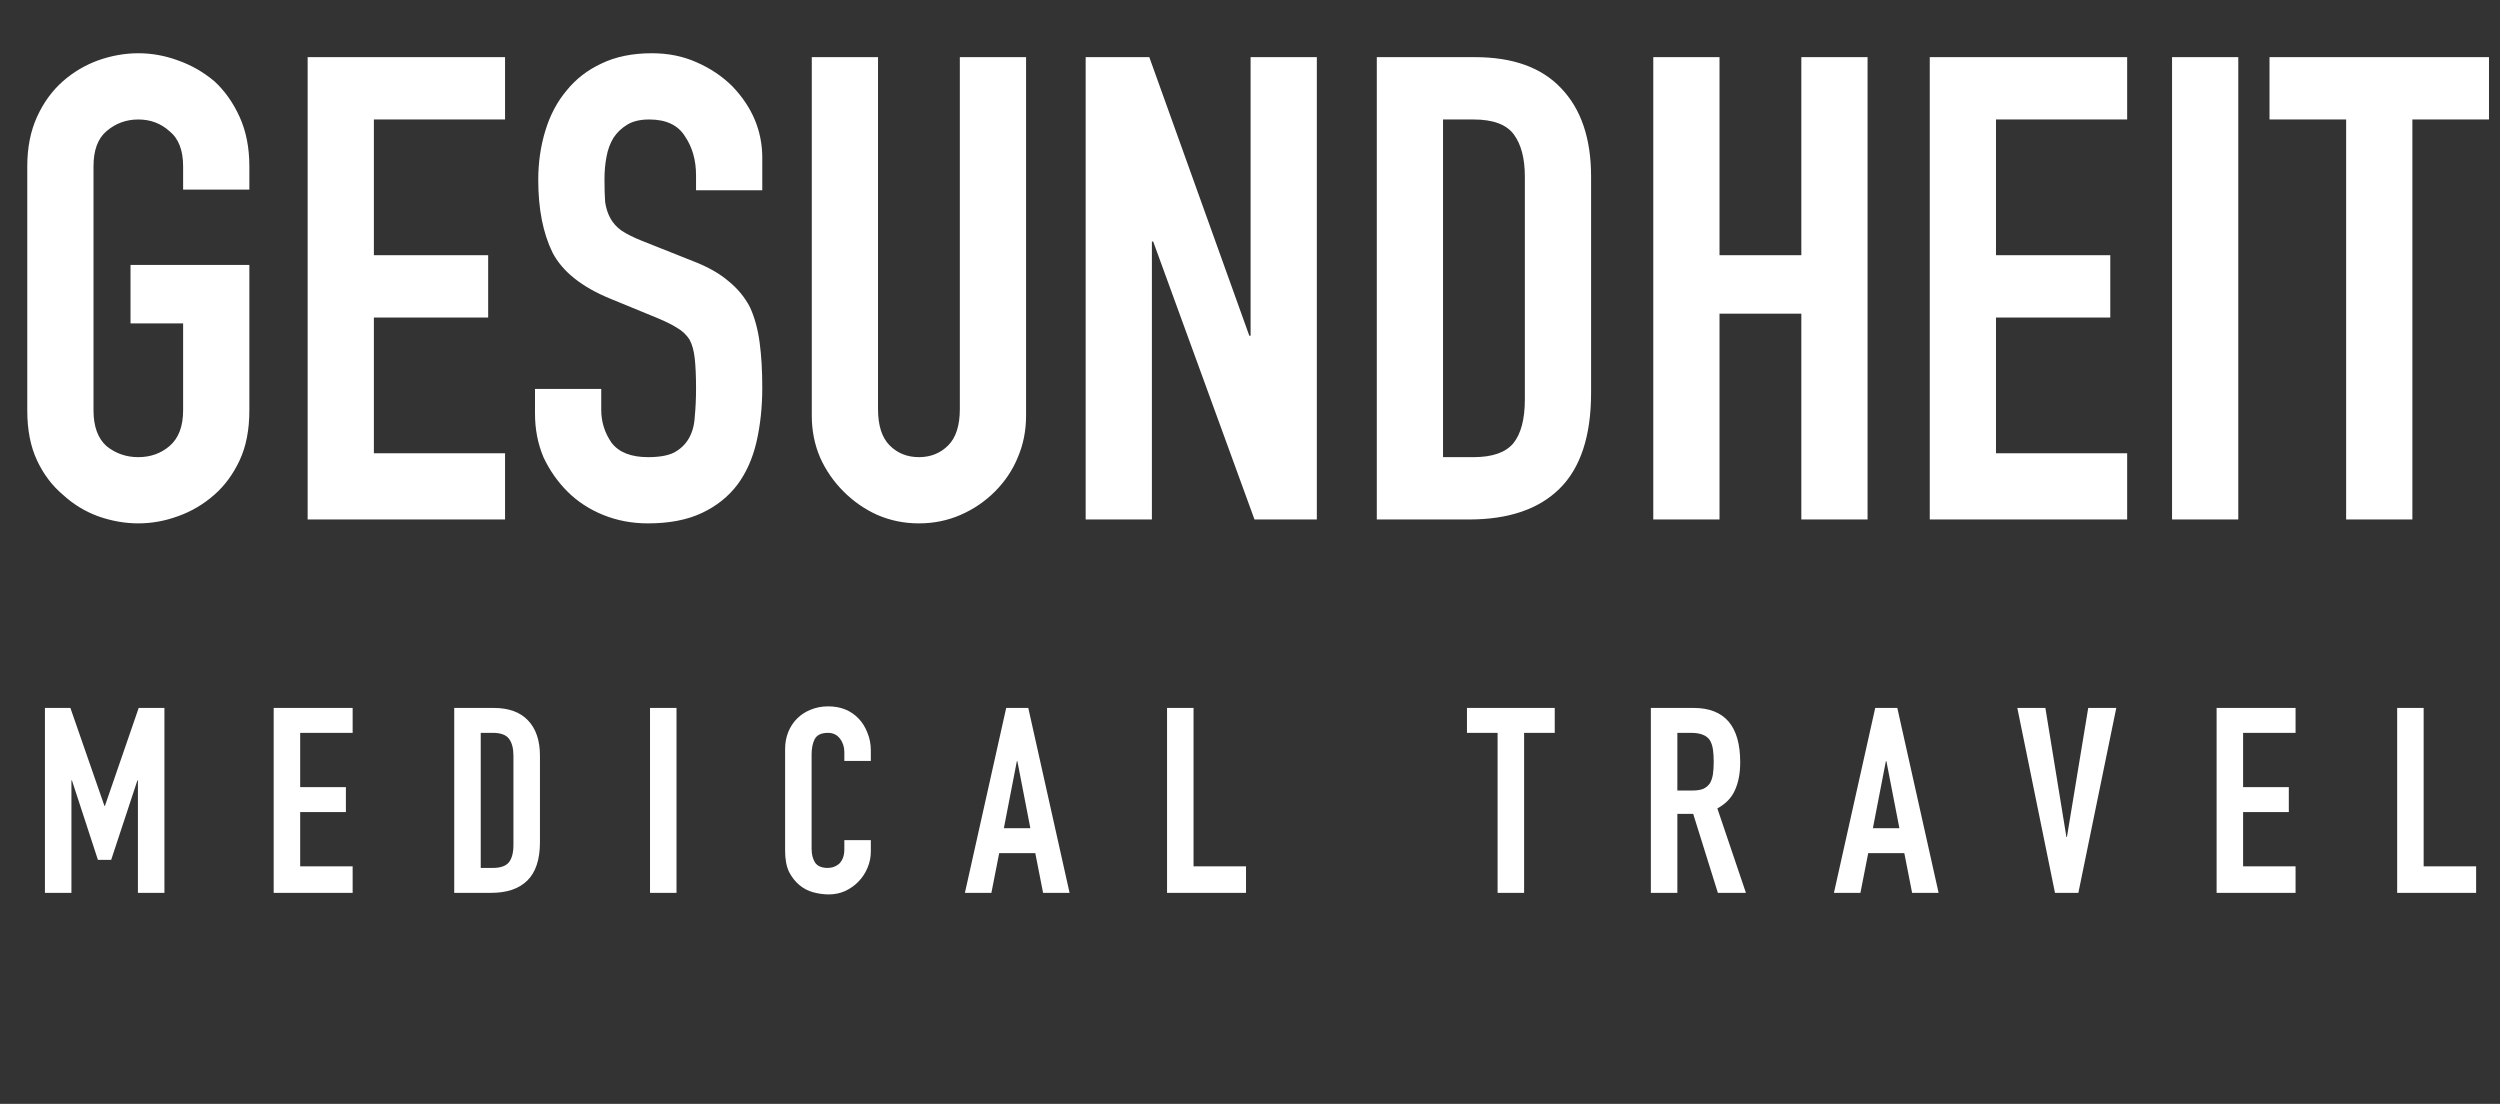 <svg xmlns="http://www.w3.org/2000/svg" width="154" height="68" viewBox="0 0 154 68" fill="none"><rect x="0" y="0" width="154" height="68" fill="#333333" stroke="none"/><path d="M1.68 10.24C1.68 9.093 1.88 8.08 2.28 7.2C2.68 6.32 3.213 5.587 3.88 5C4.52 4.44 5.24 4.013 6.04 3.72C6.867 3.427 7.693 3.28 8.52 3.28C9.347 3.28 10.16 3.427 10.96 3.72C11.787 4.013 12.533 4.44 13.2 5C13.84 5.587 14.36 6.32 14.76 7.2C15.16 8.08 15.36 9.093 15.36 10.24V11.68H11.28V10.24C11.28 9.253 11 8.533 10.44 8.08C9.907 7.6 9.267 7.36 8.52 7.36C7.773 7.36 7.12 7.6 6.56 8.08C6.027 8.533 5.76 9.253 5.76 10.24V25.28C5.76 26.267 6.027 27 6.56 27.48C7.12 27.933 7.773 28.16 8.52 28.16C9.267 28.16 9.907 27.933 10.44 27.48C11 27 11.28 26.267 11.28 25.28V19.92H8.04V16.32H15.36V25.28C15.36 26.48 15.16 27.507 14.76 28.36C14.36 29.213 13.84 29.92 13.2 30.48C12.533 31.067 11.787 31.507 10.96 31.8C10.16 32.093 9.347 32.24 8.52 32.24C7.693 32.24 6.867 32.093 6.04 31.8C5.24 31.507 4.52 31.067 3.88 30.48C3.213 29.92 2.68 29.213 2.28 28.36C1.88 27.507 1.68 26.48 1.68 25.28V10.24ZM18.951 32V3.52H31.111V7.36H23.031V15.72H30.071V19.56H23.031V27.92H31.111V32H18.951ZM46.956 11.72H42.876V10.8C42.876 9.867 42.649 9.067 42.196 8.4C41.769 7.707 41.036 7.36 39.996 7.36C39.436 7.36 38.983 7.467 38.636 7.68C38.289 7.893 38.009 8.16 37.796 8.48C37.583 8.827 37.436 9.227 37.356 9.68C37.276 10.107 37.236 10.56 37.236 11.04C37.236 11.6 37.249 12.067 37.276 12.44C37.329 12.813 37.436 13.147 37.596 13.44C37.756 13.733 37.983 13.987 38.276 14.2C38.596 14.413 39.023 14.627 39.556 14.84L42.676 16.08C43.583 16.427 44.316 16.84 44.876 17.32C45.436 17.773 45.876 18.307 46.196 18.92C46.489 19.56 46.689 20.293 46.796 21.12C46.903 21.92 46.956 22.84 46.956 23.88C46.956 25.08 46.836 26.2 46.596 27.24C46.356 28.253 45.969 29.12 45.436 29.84C44.876 30.587 44.143 31.173 43.236 31.6C42.329 32.027 41.223 32.24 39.916 32.24C38.929 32.24 38.009 32.067 37.156 31.72C36.303 31.373 35.569 30.893 34.956 30.28C34.343 29.667 33.849 28.96 33.476 28.16C33.129 27.333 32.956 26.44 32.956 25.48V23.96H37.036V25.24C37.036 25.987 37.249 26.667 37.676 27.28C38.129 27.867 38.876 28.16 39.916 28.16C40.609 28.16 41.143 28.067 41.516 27.88C41.916 27.667 42.223 27.373 42.436 27C42.649 26.627 42.769 26.187 42.796 25.68C42.849 25.147 42.876 24.56 42.876 23.92C42.876 23.173 42.849 22.56 42.796 22.08C42.743 21.6 42.636 21.213 42.476 20.92C42.289 20.627 42.036 20.387 41.716 20.2C41.423 20.013 41.023 19.813 40.516 19.6L37.596 18.4C35.836 17.68 34.649 16.733 34.036 15.56C33.449 14.36 33.156 12.867 33.156 11.08C33.156 10.013 33.303 9 33.596 8.04C33.889 7.08 34.329 6.253 34.916 5.56C35.476 4.867 36.183 4.32 37.036 3.92C37.916 3.493 38.956 3.28 40.156 3.28C41.169 3.28 42.089 3.467 42.916 3.84C43.769 4.213 44.503 4.707 45.116 5.32C46.343 6.6 46.956 8.067 46.956 9.72V11.72ZM63.206 3.52V25.6C63.206 26.533 63.033 27.4 62.686 28.2C62.366 28.973 61.899 29.667 61.286 30.28C60.673 30.893 59.966 31.373 59.166 31.72C58.366 32.067 57.513 32.24 56.606 32.24C55.699 32.24 54.846 32.067 54.046 31.72C53.273 31.373 52.579 30.893 51.966 30.28C51.353 29.667 50.873 28.973 50.526 28.2C50.179 27.4 50.006 26.533 50.006 25.6V3.52H54.086V25.2C54.086 26.213 54.326 26.96 54.806 27.44C55.286 27.92 55.886 28.16 56.606 28.16C57.326 28.16 57.926 27.92 58.406 27.44C58.886 26.96 59.126 26.213 59.126 25.2V3.52H63.206ZM66.877 32V3.52H70.797L76.957 20.68H77.037V3.52H81.117V32H77.277L71.037 14.88H70.957V32H66.877ZM84.811 32V3.52H90.851C93.197 3.52 94.971 4.16 96.171 5.44C97.397 6.72 98.011 8.533 98.011 10.88V24.2C98.011 26.867 97.357 28.84 96.051 30.12C94.771 31.373 92.917 32 90.491 32H84.811ZM88.891 7.36V28.16H90.771C91.917 28.16 92.731 27.88 93.211 27.32C93.691 26.733 93.931 25.827 93.931 24.6V10.88C93.931 9.76 93.704 8.893 93.251 8.28C92.797 7.667 91.971 7.36 90.771 7.36H88.891ZM101.842 32V3.52H105.922V15.72H110.962V3.52H115.042V32H110.962V19.32H105.922V32H101.842ZM118.873 32V3.52H131.033V7.36H122.953V15.72H129.993V19.56H122.953V27.92H131.033V32H118.873ZM133.798 32V3.52H137.878V32H133.798ZM144.522 32V7.36H139.802V3.52H153.322V7.36H148.602V32H144.522Z" fill="white"></path><path d="M2.768 55V43.608H4.336L6.432 49.64H6.464L8.544 43.608H10.128V55H8.496V48.072H8.464L6.848 52.968H6.032L4.432 48.072H4.4V55H2.768ZM16.859 55V43.608H21.723V45.144H18.491V48.488H21.307V50.024H18.491V53.368H21.723V55H16.859ZM27.98 55V43.608H30.396C31.335 43.608 32.044 43.864 32.525 44.376C33.015 44.888 33.261 45.613 33.261 46.552V51.88C33.261 52.947 32.999 53.736 32.477 54.248C31.965 54.749 31.223 55 30.253 55H27.98ZM29.613 45.144V53.464H30.364C30.823 53.464 31.148 53.352 31.34 53.128C31.532 52.893 31.628 52.531 31.628 52.04V46.552C31.628 46.104 31.538 45.757 31.357 45.512C31.175 45.267 30.845 45.144 30.364 45.144H29.613ZM40.041 55V43.608H41.673V55H40.041ZM53.643 51.752V52.456C53.643 52.808 53.573 53.144 53.435 53.464C53.307 53.773 53.125 54.051 52.891 54.296C52.656 54.541 52.379 54.739 52.059 54.888C51.749 55.027 51.413 55.096 51.051 55.096C50.741 55.096 50.427 55.053 50.107 54.968C49.787 54.883 49.499 54.733 49.243 54.52C48.987 54.307 48.773 54.035 48.603 53.704C48.443 53.363 48.363 52.931 48.363 52.408V46.136C48.363 45.763 48.427 45.416 48.555 45.096C48.683 44.776 48.864 44.499 49.099 44.264C49.333 44.029 49.611 43.848 49.931 43.72C50.261 43.581 50.624 43.512 51.019 43.512C51.787 43.512 52.411 43.763 52.891 44.264C53.125 44.509 53.307 44.803 53.435 45.144C53.573 45.475 53.643 45.837 53.643 46.232V46.872H52.011V46.328C52.011 46.008 51.92 45.731 51.739 45.496C51.557 45.261 51.312 45.144 51.003 45.144C50.597 45.144 50.325 45.272 50.187 45.528C50.059 45.773 49.995 46.088 49.995 46.472V52.296C49.995 52.627 50.064 52.904 50.203 53.128C50.352 53.352 50.613 53.464 50.987 53.464C51.093 53.464 51.205 53.448 51.323 53.416C51.451 53.373 51.568 53.309 51.675 53.224C51.771 53.139 51.851 53.021 51.915 52.872C51.979 52.723 52.011 52.536 52.011 52.312V51.752H53.643ZM63.47 51.016L62.67 46.888H62.638L61.838 51.016H63.47ZM59.438 55L61.982 43.608H63.342L65.886 55H64.254L63.774 52.552H61.55L61.07 55H59.438ZM71.89 55V43.608H73.522V53.368H76.754V55H71.89ZM92.252 55V45.144H90.365V43.608H95.772V45.144H93.885V55H92.252ZM103.325 45.144V48.696H104.253C104.541 48.696 104.77 48.659 104.941 48.584C105.112 48.499 105.245 48.381 105.341 48.232C105.426 48.083 105.485 47.901 105.517 47.688C105.549 47.464 105.565 47.208 105.565 46.92C105.565 46.632 105.549 46.381 105.517 46.168C105.485 45.944 105.421 45.752 105.325 45.592C105.122 45.293 104.738 45.144 104.173 45.144H103.325ZM101.693 55V43.608H104.317C106.237 43.608 107.197 44.723 107.197 46.952C107.197 47.624 107.09 48.195 106.877 48.664C106.674 49.133 106.312 49.512 105.789 49.8L107.549 55H105.821L104.301 50.136H103.325V55H101.693ZM117.002 51.016L116.202 46.888H116.17L115.37 51.016H117.002ZM112.97 55L115.514 43.608H116.874L119.418 55H117.786L117.306 52.552H115.082L114.602 55H112.97ZM130.363 43.608L128.027 55H126.587L124.267 43.608H125.995L127.291 51.56H127.323L128.635 43.608H130.363ZM136.543 55V43.608H141.407V45.144H138.175V48.488H140.991V50.024H138.175V53.368H141.407V55H136.543ZM147.665 55V43.608H149.297V53.368H152.529V55H147.665Z" fill="white"></path></svg>